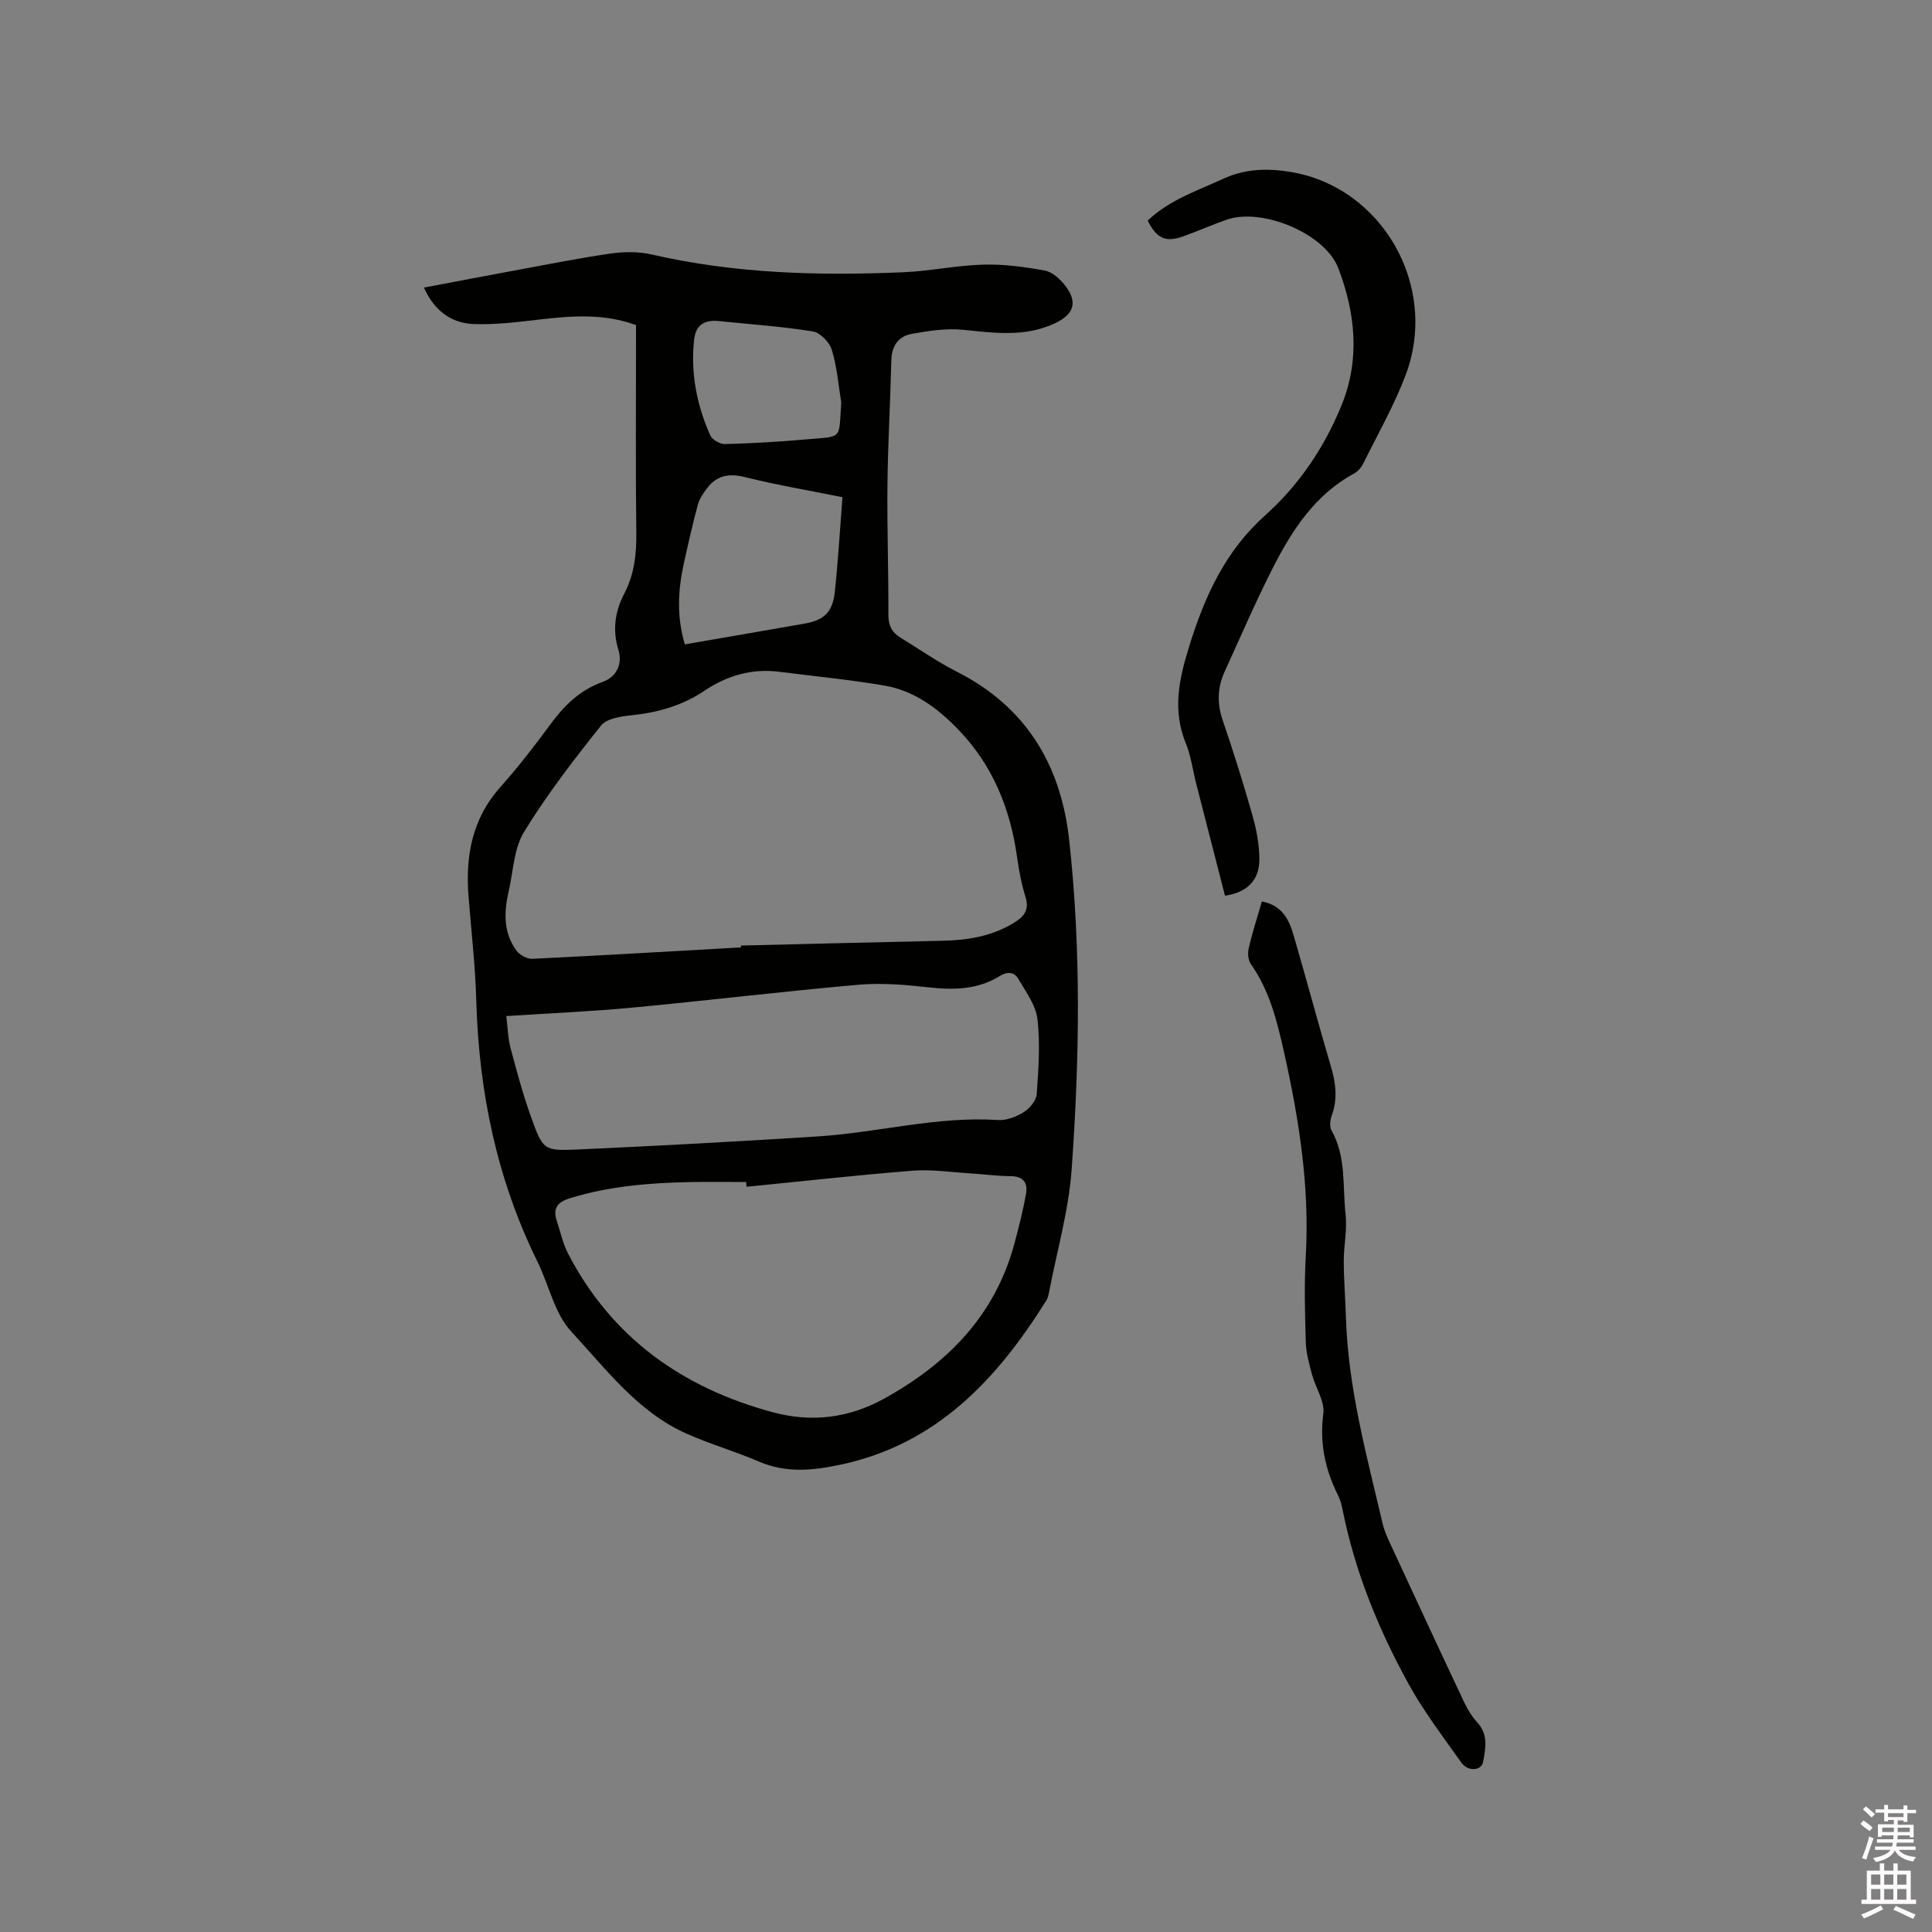 <svg enable-background="new 0 0 400 400" viewBox="0 0 400 400" xmlns="http://www.w3.org/2000/svg"><rect x="0" y="0" width="400" height="400" fill="#808080" stroke="none"/><path d="m385.2 377.6.6-.7c.6.4 1.3.9 1.9 1.5l-.6.7c-.8-.5-1.4-1-1.9-1.5zm.3 7.1c.6-1.4 1.1-2.9 1.5-4.5.3.1.6.3.9.4-.5 1.4-1 2.9-1.5 4.4zm.2-10.1.6-.6c.7.5 1.3 1.1 1.9 1.6l-.7.7c-.6-.6-1.2-1.2-1.8-1.7zm8.4-.8h.8v.9h1.8v.7h-1.8v1.8h-.8v-.3h-1.2v.9h3.3v2.6h-.8v-.4h-2.5c0 .3 0 .6-.1.8h3.4v.7h-3.5c0 .3-.1.6-.1.8h4v.7h-3.5c.7.9 1.9 1.3 3.6 1.5-.2.2-.4.5-.6.9-1.9-.3-3.2-1.1-3.8-2.3-.5 1.1-1.8 2-3.9 2.4-.2-.3-.4-.5-.6-.8 1.9-.4 3.1-.9 3.6-1.7h-3.2v-.7h3.5c.1-.2.1-.5.2-.8h-3.3v-.7h3.4c0-.2 0-.5 0-.8h-2.4v.3h-.8v-2.6h3.3v-.9h-1.2v.3h-.8v-1.8h-1.8v-.7h1.8v-.9h.8v.9h3.2zm-4.4 5.5h2.4c0-.3 0-.6 0-.9h-2.4zm1.2-3.1h3.2v-.8h-3.2zm4.4 2.2h-2.4v.9h2.5v-.9z" fill="#fcfafa"/><path d="m389.2 385.8h.9v1.5h1.9v-1.5h.9v1.5h2.7v6h1.1v.9h-11.3v-.9h1.1v-6h2.7zm.2 8.7.5.8c-1.2.6-2.5 1.3-4 1.9-.2-.3-.3-.6-.6-.8 1.6-.6 3-1.3 4.1-1.9zm-2-4.3h1.9v-2.1h-1.9zm0 3.1h1.9v-2.2h-1.9zm2.7-3.1h1.9v-2.1h-1.9zm0 3.1h1.9v-2.2h-1.9zm2.4 1.3c1.4.6 2.7 1.2 4.1 1.8l-.5.9c-1.5-.7-2.8-1.4-4.1-1.9zm2.2-6.5h-1.9v2.1h1.9zm-1.9 5.2h1.9v-2.2h-1.9z" fill="#fcfafa"/><g fill="#010100"><path d="m131.68 67.31c-6.62-2.44-13.22-1.93-19.87-1.17-4.6.53-9.27 1.14-13.87.94-4.6-.21-8.07-2.83-10.17-7.54 6.71-1.27 13.23-2.52 19.76-3.72 6.35-1.17 12.69-2.45 19.08-3.35 2.74-.38 5.7-.39 8.37.23 17.2 3.96 34.63 4.42 52.14 3.66 5.49-.24 10.94-1.42 16.43-1.57 4.26-.12 8.58.46 12.78 1.23 1.56.29 3.17 1.77 4.22 3.13 2.67 3.47 1.76 5.95-2.14 7.78-6.22 2.93-12.55 1.99-19.02 1.35-3.48-.35-7.12.22-10.6.84-2.74.49-4.18 2.45-4.25 5.46-.2 8.56-.71 17.11-.8 25.67-.1 9.01.23 18.02.19 27.03-.01 2.18.71 3.64 2.47 4.71 3.88 2.38 7.63 5.01 11.67 7.06 14.35 7.27 21.57 19.28 23.29 34.84 2.51 22.72 2.14 45.52.51 68.26-.61 8.49-3.04 16.85-4.65 25.27-.12.62-.25 1.28-.57 1.8-10.22 16.35-22.72 29.81-42.66 34.03-5.7 1.21-11.21 1.77-16.79-.62-4.94-2.12-10.15-3.63-15.06-5.81-10.12-4.5-16.65-13.36-23.85-21.12-3.49-3.76-4.63-9.64-7.01-14.48-8.4-17.03-12.13-35.11-12.67-54-.2-7.2-1.03-14.37-1.6-21.56-.67-8.4.71-16.12 6.58-22.7 3.66-4.11 7.05-8.48 10.31-12.92 2.88-3.92 6.09-7.14 10.83-8.84 2.89-1.03 4.22-3.67 3.29-6.7-1.25-4.13-.69-7.93 1.24-11.62 2.07-3.96 2.53-8.15 2.48-12.58-.16-13.15-.06-26.29-.06-39.44 0-1.14 0-2.3 0-3.55zm21.73 128.84c0-.13 0-.25-.01-.38 13.86-.33 27.72-.7 41.58-.99 5.37-.11 10.51-.92 15.17-3.87 2.02-1.28 2.96-2.68 2.17-5.21-.82-2.62-1.34-5.35-1.72-8.07-1.4-10.12-5.02-19.16-12.23-26.62-4.3-4.45-9.16-8.04-15.31-9.08-7.18-1.22-14.45-1.92-21.67-2.84-5.71-.73-10.82.75-15.57 3.94-4.48 3.01-9.5 4.47-14.88 5.04-2.26.24-5.29.64-6.5 2.15-5.65 7.07-11.2 14.29-15.93 21.99-2.11 3.43-2.23 8.1-3.18 12.23-1 4.35-1.18 8.67 1.66 12.45.67.88 2.18 1.67 3.27 1.62 14.39-.7 28.77-1.55 43.15-2.36zm1.16 49.56c-.03-.33-.06-.66-.09-.99-3.81 0-7.63-.06-11.44.01-8.49.17-16.91.83-25.1 3.37-2.51.78-3.51 2.07-2.68 4.6.76 2.31 1.27 4.75 2.37 6.88 9.06 17.41 23.67 27.76 42.32 32.8 8.02 2.17 15.74 1.25 23.05-2.78 13.11-7.24 23-17.2 27.01-32.09.93-3.46 1.82-6.94 2.43-10.46.38-2.2-.64-3.53-3.2-3.54-2.85-.01-5.7-.42-8.56-.59-3.91-.24-7.85-.85-11.72-.54-11.48.91-22.93 2.2-34.39 3.33zm-49.75-35.34c.31 2.46.35 4.6.88 6.6 1.27 4.79 2.57 9.6 4.24 14.27 2.47 6.86 2.62 7.07 9.65 6.75 16.59-.75 33.18-1.65 49.76-2.71 12.44-.79 24.64-4.22 37.26-3.39 1.77.12 3.82-.68 5.37-1.65 1.22-.76 2.56-2.39 2.66-3.71.37-5.16.75-10.42.15-15.53-.34-2.91-2.41-5.67-3.97-8.35-.84-1.43-2.24-1.56-3.83-.57-4.55 2.82-9.52 2.92-14.72 2.34-4.81-.54-9.73-.96-14.53-.54-15.61 1.37-31.16 3.26-46.76 4.73-8.51.81-17.07 1.16-26.16 1.76zm69.6-107.43c-6.93-1.4-13.62-2.52-20.17-4.16-3.31-.83-5.81-.37-7.83 2.26-.8 1.04-1.6 2.22-1.94 3.46-1.1 4.09-2.04 8.22-2.94 12.35-1.18 5.44-1.45 10.88.25 16.56 8.3-1.44 16.52-2.84 24.74-4.29 4.05-.71 5.84-2.34 6.3-6.5.69-6.41 1.06-12.86 1.59-19.68zm-.25-19.63c-.6-3.64-.88-7.38-1.95-10.87-.48-1.58-2.41-3.58-3.93-3.82-6.45-1.04-13-1.48-19.51-2.15-2.99-.31-4.74.89-5.07 3.84-.76 6.9.54 13.52 3.33 19.81.4.91 2.03 1.85 3.06 1.82 5.61-.15 11.22-.48 16.81-.97 7.73-.68 6.71.17 7.26-7.66z"/><path d="m253.62 185.45c-1.99-7.73-3.99-15.48-5.97-23.24-.71-2.77-1.06-5.67-2.13-8.29-2.78-6.81-1.47-13.12.63-19.91 3.24-10.47 7.41-19.82 15.88-27.4 6.92-6.19 12.25-14.09 15.78-22.85 3.81-9.44 2.8-19-.73-28.24-2.75-7.19-15.78-12.6-23.14-10.03-2.99 1.05-5.9 2.34-8.89 3.42-3.69 1.34-5.56.51-7.43-3.24 4.45-4.26 10.19-6.15 15.65-8.66 4.61-2.12 9.2-2.19 13.95-1.41 18.97 3.14 30.74 23.68 23.81 42.03-2.38 6.3-5.76 12.23-8.76 18.29-.4.81-1.09 1.66-1.87 2.08-8.16 4.42-12.92 11.8-16.93 19.69-3.54 6.97-6.63 14.17-9.89 21.29-1.51 3.3-1.65 6.6-.44 10.12 2.22 6.51 4.28 13.07 6.16 19.69.83 2.92 1.42 6.01 1.44 9.03.03 4.44-2.51 6.94-7.12 7.63z"/><path d="m261.26 186.64c4.36.82 5.69 3.95 6.64 7.24 2.6 8.94 5 17.95 7.64 26.88 1.02 3.44 1.45 6.75.18 10.22-.34.92-.48 2.29-.04 3.07 3.08 5.46 2.26 11.57 2.91 17.39.36 3.18-.39 6.47-.38 9.7.01 3.81.33 7.61.44 11.42.43 14.68 4.29 28.76 7.62 42.93.33 1.42.95 2.8 1.57 4.13 5.07 10.95 10.15 21.9 15.3 32.81.71 1.5 1.62 2.99 2.74 4.21 2.29 2.5 1.69 5.38 1.18 8.14-.34 1.86-3.16 2.05-4.49.17-3.78-5.35-7.8-10.6-10.95-16.32-6.24-11.35-11.12-23.3-13.66-36.1-.2-1.03-.51-2.08-.97-3.01-2.65-5.33-3.81-10.77-3.01-16.85.33-2.54-1.61-5.34-2.34-8.08-.59-2.21-1.23-4.49-1.29-6.75-.18-5.93-.34-11.89 0-17.81.81-14.33-1.39-28.26-4.5-42.17-1.45-6.47-2.99-12.73-6.86-18.24-.57-.81-.7-2.23-.46-3.24.71-3.19 1.73-6.31 2.73-9.74z"/></g></svg>